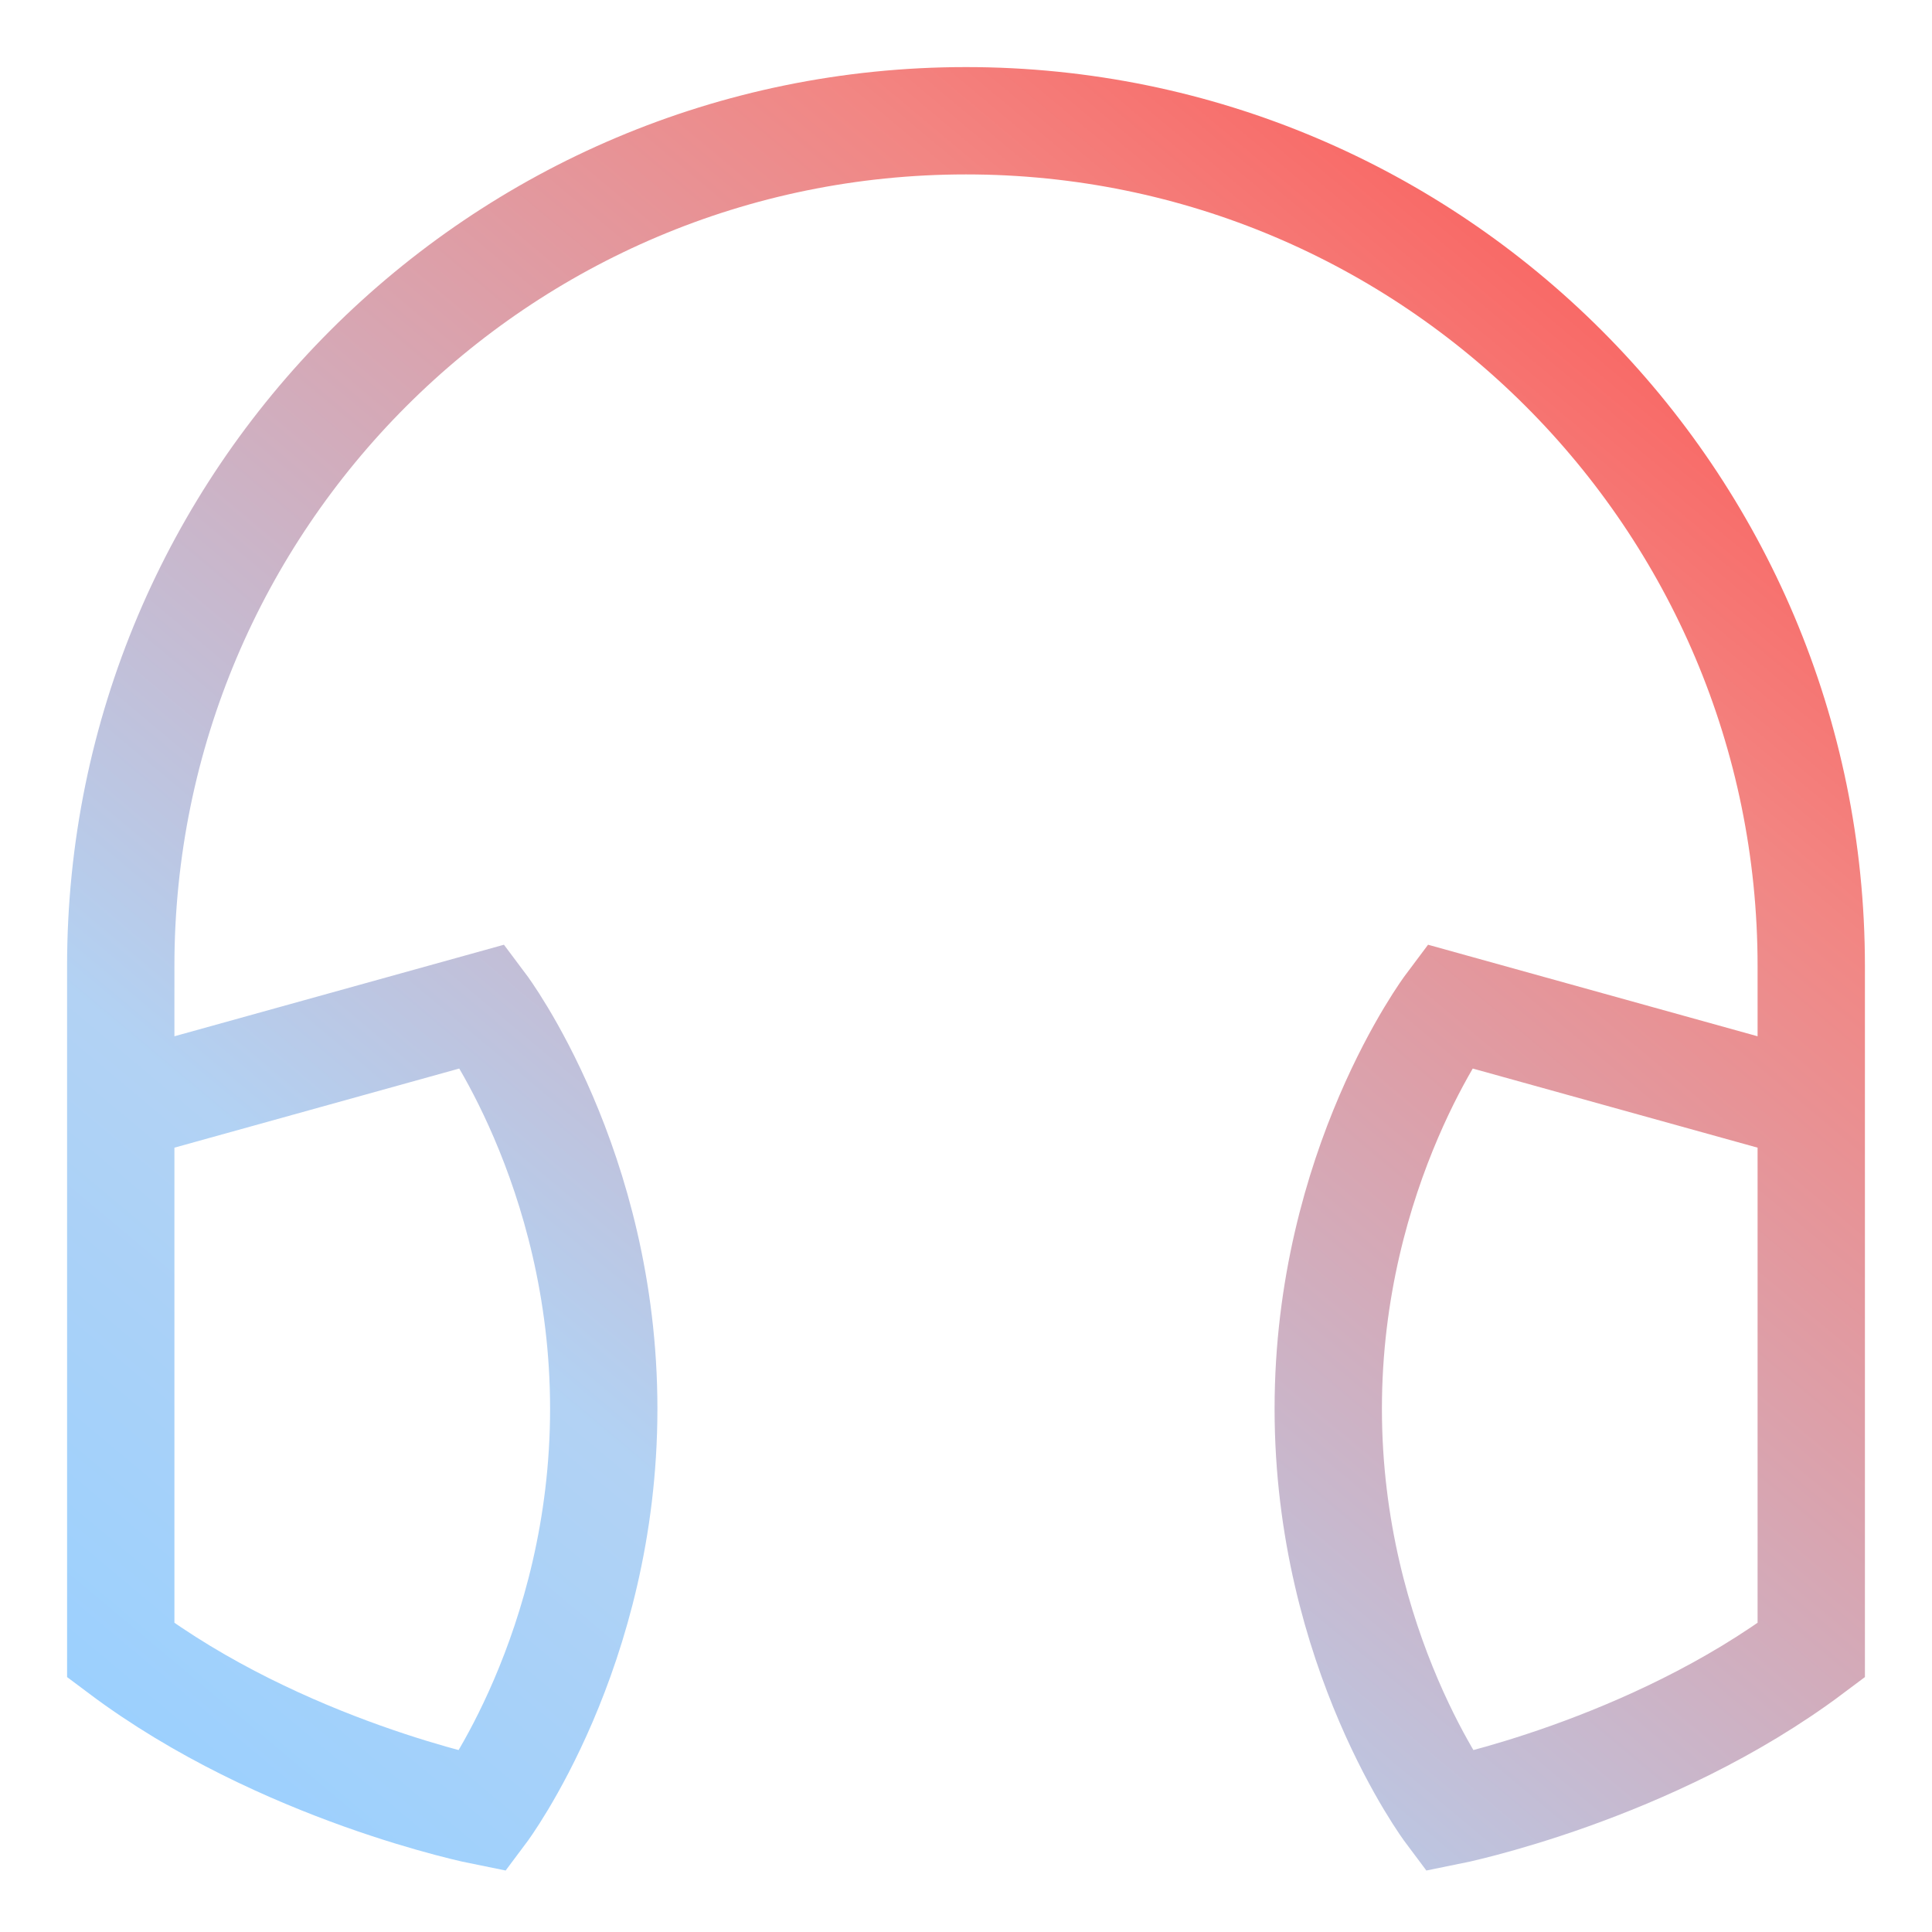 <svg xmlns="http://www.w3.org/2000/svg" fill="none" viewBox="0 0 36 36" height="36" width="36">
<path stroke-width="2" stroke="url(#paint0_linear_20011_21420)" d="M33.75 20.625V18C33.75 9.302 26.698 2.25 18 2.25C9.302 2.25 2.25 9.302 2.25 18V20.625M33.75 20.625V30.75C30.75 33 27 33.75 27 33.75C27 33.75 24.75 30.75 24.75 26.25C24.75 21.75 27 18.75 27 18.75L33.75 20.625ZM2.25 20.625V30.75C5.25 33 9 33.75 9 33.75C9 33.75 11.25 30.75 11.25 26.25C11.25 21.75 9 18.75 9 18.75L2.25 20.625Z"></path>
<defs>
<linearGradient gradientUnits="userSpaceOnUse" y2="5.649" x2="37.816" y1="39.69" x1="9.354" id="paint0_linear_20011_21420">
<stop stop-color="#99D0FF"></stop>
<stop stop-color="#B2D2F4" offset="0.25"></stop>
<stop stop-color="#F28683" offset="0.75"></stop>
<stop stop-color="#FF4F4C" offset="1"></stop>
</linearGradient>
</defs>
</svg>
